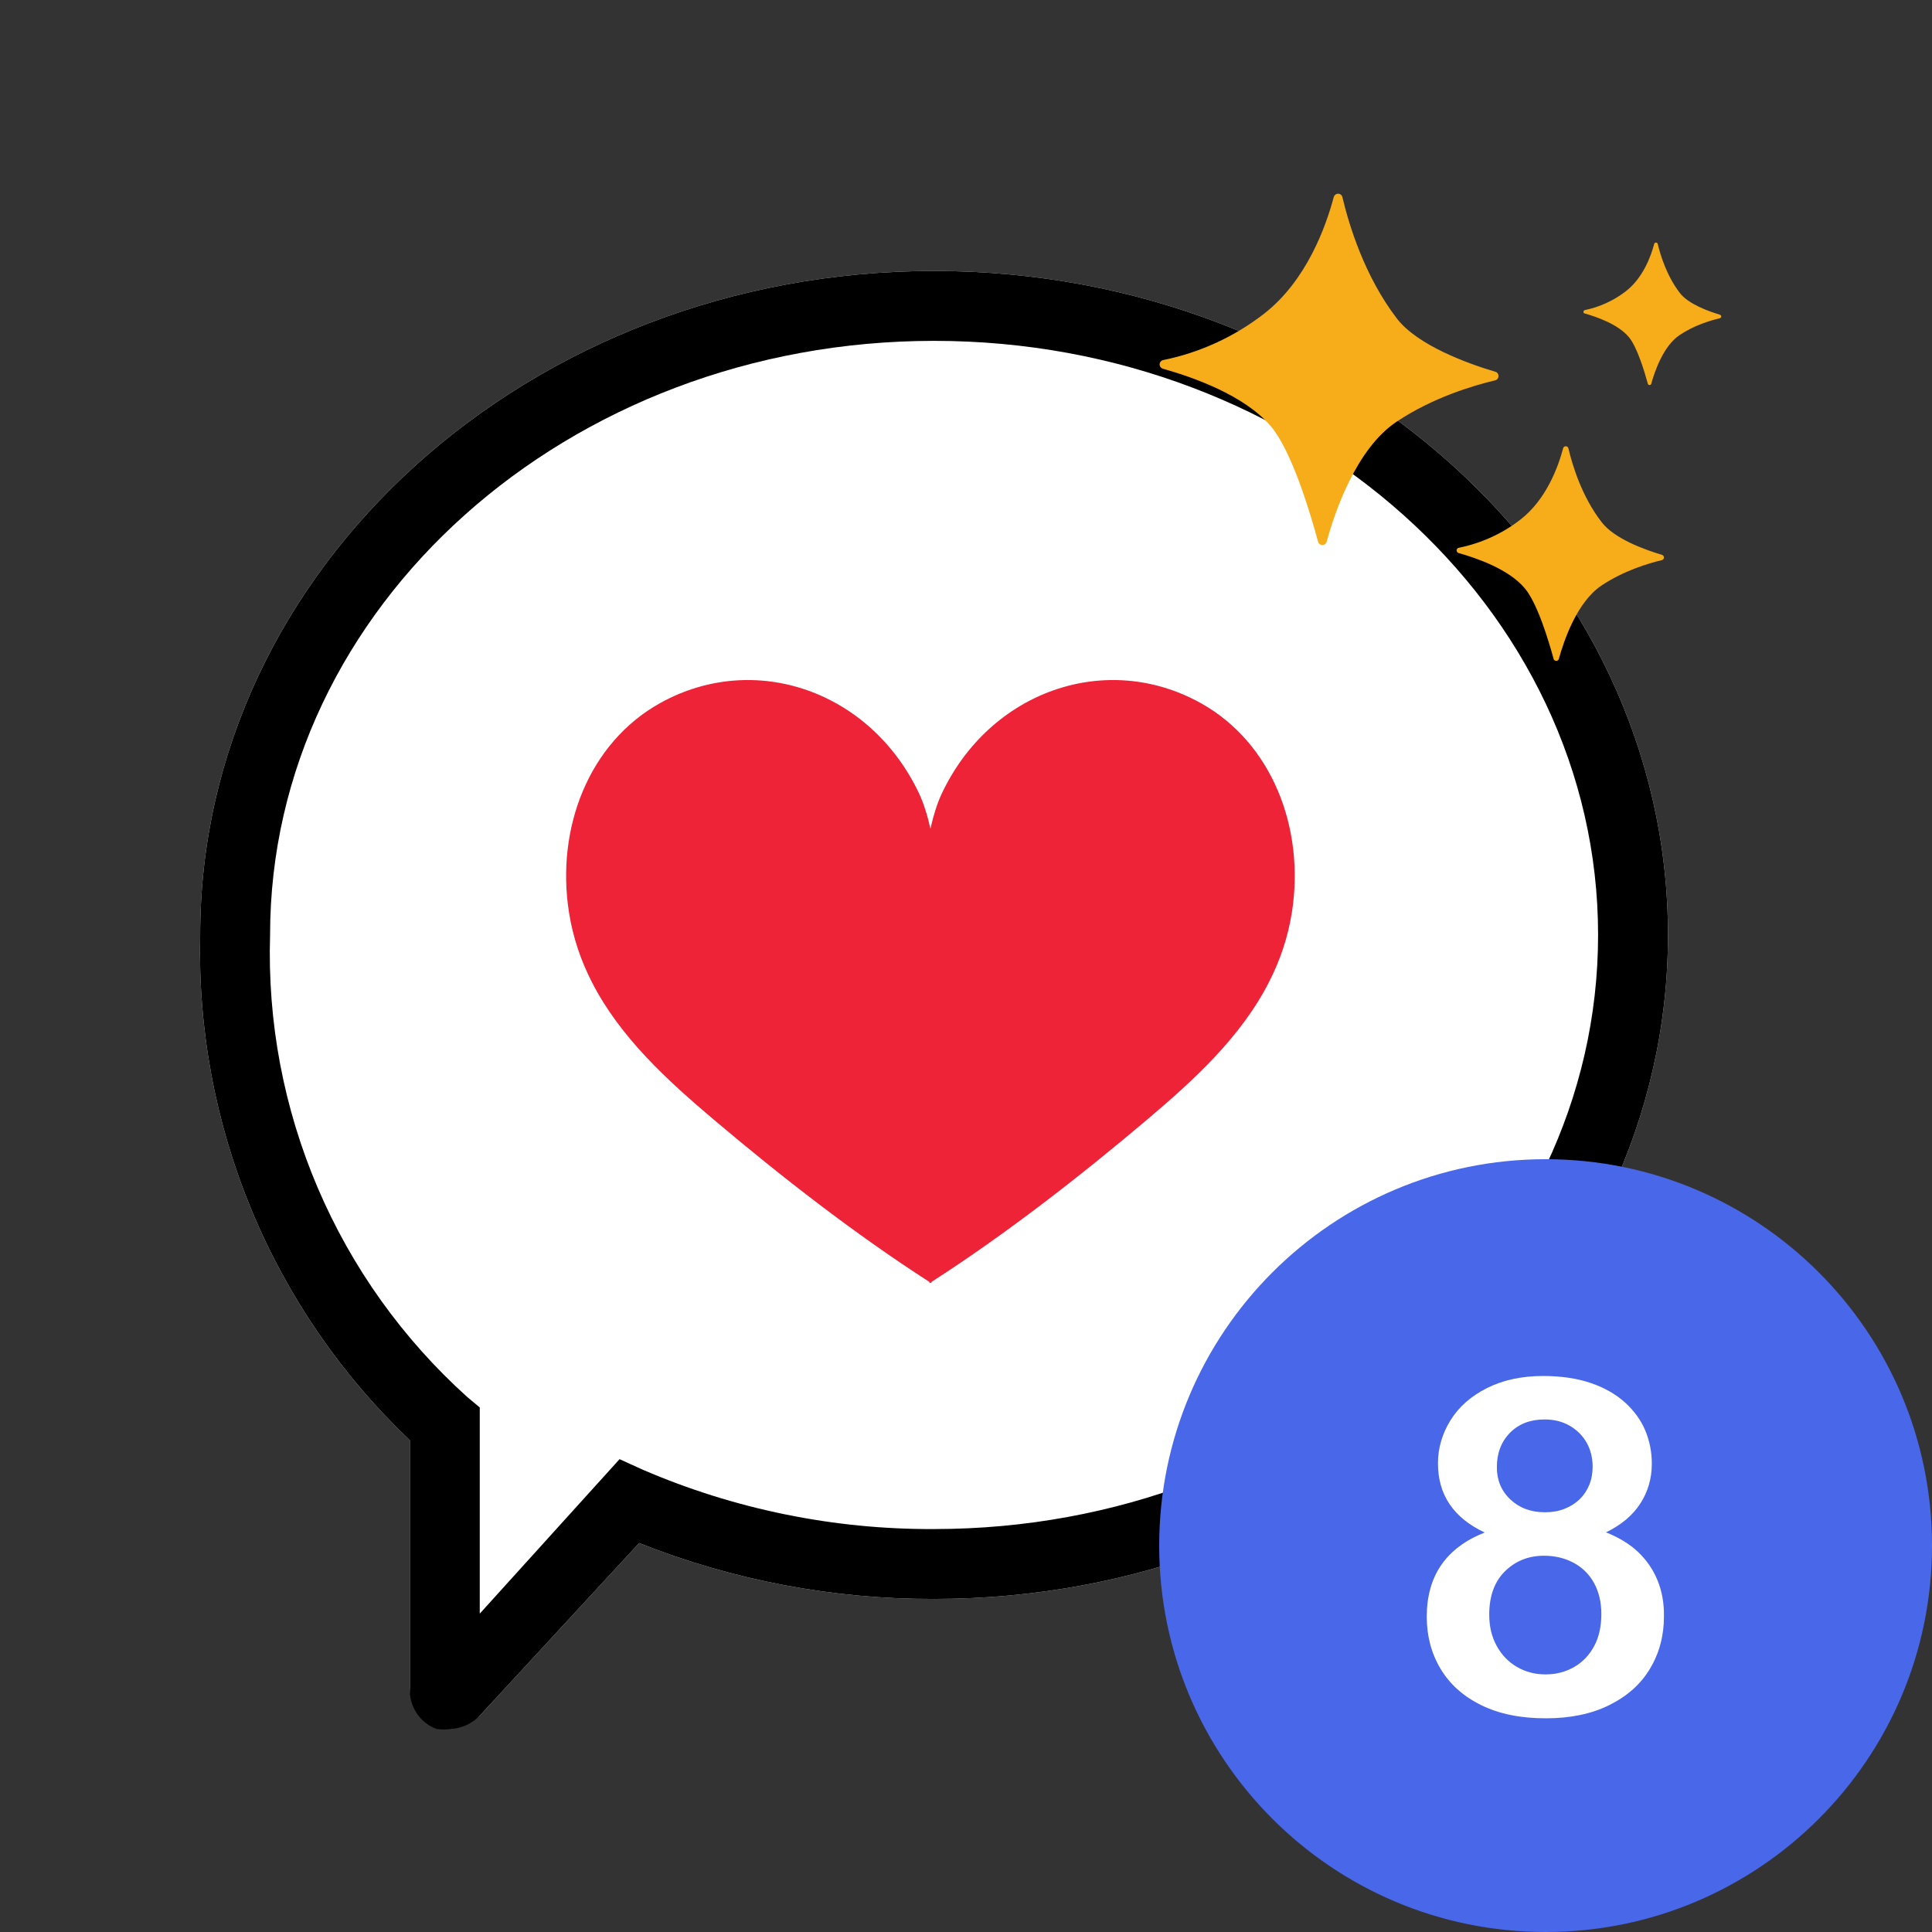 <svg xmlns="http://www.w3.org/2000/svg" xmlns:xlink="http://www.w3.org/1999/xlink" width="500" zoomAndPan="magnify" viewBox="0 0 375 375" height="500" preserveAspectRatio="xMidYMid meet" version="1.0"><rect x="0" y="0" width="375" height="375" fill="#333333" stroke="none"/><defs><clipPath id="53fb887ec6"><path d="M 109 131 L 252 131 L 252 249.18 L 109 249.18 Z M 109 131 " clip-rule="nonzero"/></clipPath><clipPath id="e75d252869"><path d="M 225 37.5 L 334.5 37.5 L 334.5 128.25 L 225 128.25 Z M 225 37.5 " clip-rule="nonzero"/></clipPath></defs><path fill="#ffffff" d="M 181.305 52.594 C 102.754 52.594 38.855 110.387 38.855 181.473 C 38.746 186.031 38.871 190.586 39.238 195.133 C 39.602 199.676 40.203 204.191 41.039 208.672 C 41.875 213.156 42.945 217.582 44.242 221.953 C 45.543 226.324 47.066 230.617 48.816 234.828 C 50.562 239.043 52.523 243.152 54.703 247.156 C 56.879 251.164 59.258 255.047 61.844 258.805 C 64.426 262.562 67.195 266.176 70.156 269.645 C 73.117 273.113 76.25 276.418 79.555 279.559 L 79.555 327.586 C 79.559 328.395 79.68 329.188 79.922 329.961 C 80.164 330.73 80.516 331.449 80.977 332.117 C 81.434 332.785 81.984 333.367 82.621 333.867 C 83.258 334.367 83.953 334.758 84.711 335.047 C 85.66 335.176 86.609 335.176 87.559 335.047 C 88.578 335.051 89.566 334.879 90.523 334.527 C 91.48 334.176 92.348 333.672 93.121 333.012 L 124.055 299.504 C 133.164 303.117 142.531 305.836 152.16 307.664 C 161.789 309.488 171.504 310.387 181.305 310.355 C 259.855 310.355 323.754 252.562 323.754 181.473 C 323.754 110.387 259.855 52.594 181.305 52.594 Z M 181.305 52.594 " fill-opacity="1" fill-rule="nonzero"/><path fill="#000000" d="M 87.559 335.59 C 86.609 335.719 85.66 335.719 84.711 335.59 C 83.91 335.285 83.176 334.867 82.512 334.328 C 81.844 333.789 81.277 333.156 80.816 332.438 C 80.352 331.719 80.012 330.941 79.797 330.113 C 79.582 329.285 79.5 328.441 79.555 327.586 L 79.555 279.559 C 76.25 276.418 73.117 273.113 70.156 269.645 C 67.195 266.176 64.426 262.562 61.844 258.805 C 59.258 255.047 56.879 251.164 54.703 247.156 C 52.523 243.152 50.562 239.043 48.816 234.828 C 47.066 230.617 45.543 226.324 44.242 221.953 C 42.945 217.582 41.875 213.156 41.039 208.672 C 40.203 204.191 39.602 199.676 39.238 195.133 C 38.871 190.586 38.746 186.031 38.855 181.473 C 38.855 110.387 102.754 52.594 181.305 52.594 C 259.855 52.594 323.754 110.387 323.754 181.473 C 323.754 252.562 259.855 310.355 181.305 310.355 C 171.504 310.387 161.789 309.488 152.16 307.664 C 142.531 305.836 133.164 303.117 124.055 299.504 L 93.121 333.012 C 92.387 333.77 91.539 334.371 90.582 334.816 C 89.621 335.262 88.613 335.52 87.559 335.59 Z M 181.305 66.16 C 110.215 66.16 52.422 117.848 52.422 181.473 C 52.293 185.668 52.391 189.859 52.715 194.043 C 53.039 198.227 53.59 202.383 54.367 206.508 C 55.145 210.629 56.141 214.699 57.363 218.719 C 58.582 222.734 60.012 226.672 61.66 230.531 C 63.309 234.391 65.16 238.152 67.215 241.812 C 69.27 245.469 71.516 249.008 73.957 252.422 C 76.398 255.836 79.016 259.109 81.809 262.238 C 84.605 265.371 87.562 268.34 90.68 271.148 L 93.121 273.184 L 93.121 313.207 L 120.258 283.223 L 124.734 285.258 C 133.664 289.109 142.895 292.004 152.422 293.945 C 161.953 295.887 171.582 296.836 181.305 296.789 C 252.395 296.789 310.188 245.102 310.188 181.473 C 310.188 117.848 252.395 66.16 181.305 66.16 Z M 181.305 66.16 " fill-opacity="1" fill-rule="nonzero"/><path fill="#4967e9" d="M 300 225 C 258.586 225 225 258.586 225 300 C 225 341.414 258.586 375 300 375 C 341.414 375 375 341.414 375 300 C 375 258.586 341.414 225 300 225 Z M 300 225 " fill-opacity="1" fill-rule="nonzero"/><path fill="#ffffff" d="M 321.734 306.77 C 320.891 304.688 319.648 302.871 317.988 301.27 C 316.324 299.699 314.238 298.43 311.73 297.43 C 314.691 295.98 316.898 294.137 318.379 291.84 C 319.859 289.57 320.617 286.973 320.617 284.098 C 320.617 281.832 320.195 279.688 319.348 277.66 C 318.5 275.637 317.172 273.82 315.418 272.219 C 313.633 270.617 311.426 269.348 308.766 268.441 C 306.105 267.535 303.023 267.078 299.516 267.078 C 295.344 267.078 291.719 267.867 288.602 269.438 C 285.488 271.008 283.133 273.094 281.531 275.695 C 279.926 278.297 279.109 281.074 279.109 284.039 C 279.109 290.145 282.133 294.617 288.18 297.461 C 280.684 300.422 276.934 305.863 276.934 313.816 C 276.934 317.535 277.812 320.891 279.594 323.883 C 281.379 326.875 283.977 329.23 287.484 330.957 C 290.961 332.68 295.164 333.523 300.059 333.523 C 304.777 333.523 308.887 332.68 312.363 330.957 C 315.84 329.23 318.5 326.875 320.285 323.852 C 322.098 320.828 322.973 317.441 322.973 313.723 C 323.004 311.156 322.582 308.828 321.734 306.77 M 293.078 278.113 C 294.77 276.391 297.008 275.516 299.789 275.516 C 301.633 275.516 303.234 275.906 304.656 276.723 C 306.074 277.539 307.164 278.629 307.949 279.988 C 308.738 281.379 309.129 282.949 309.129 284.672 C 309.129 285.973 308.918 287.152 308.465 288.242 C 308.012 289.328 307.406 290.234 306.59 291.023 C 305.773 291.809 304.805 292.414 303.656 292.867 C 302.508 293.32 301.27 293.531 299.879 293.531 C 297.129 293.531 294.891 292.684 293.137 291.023 C 291.383 289.359 290.539 287.273 290.539 284.766 C 290.539 282.074 291.383 279.836 293.078 278.113 M 309.461 319.438 C 308.523 321.223 307.227 322.582 305.562 323.551 C 303.898 324.516 302.055 325 299.969 325 C 297.945 325 296.102 324.516 294.438 323.551 C 292.773 322.582 291.477 321.223 290.508 319.469 C 289.539 317.715 289.059 315.688 289.059 313.391 C 289.059 309.793 290.086 306.984 292.109 304.988 C 294.137 302.992 296.676 301.965 299.668 301.965 C 301.785 301.965 303.719 302.418 305.41 303.324 C 307.133 304.23 308.465 305.562 309.402 307.254 C 310.34 308.977 310.82 310.973 310.82 313.27 C 310.82 315.566 310.398 317.684 309.461 319.438 " fill-opacity="1" fill-rule="nonzero"/><g clip-path="url(#53fb887ec6)"><path fill="#ee2337" d="M 233.043 136.457 C 214.699 126.266 192.203 134.125 182.805 154.016 C 181.934 155.855 181.203 158.168 180.598 160.848 C 179.992 158.168 179.262 155.855 178.395 154.016 C 168.992 134.125 146.5 126.266 128.152 136.457 C 114.273 144.164 107.855 160.801 110.449 177.145 C 111.223 182.016 112.762 186.457 114.848 190.555 C 120.34 201.359 129.621 209.773 138.609 217.375 C 151.773 228.504 166.043 239.59 180.395 248.82 C 180.406 248.98 180.414 249.07 180.414 249.07 C 180.477 249.031 180.539 248.988 180.598 248.953 C 180.66 248.988 180.719 249.031 180.781 249.07 C 180.781 249.07 180.789 248.98 180.801 248.82 C 195.152 239.59 209.422 228.504 222.586 217.375 C 231.574 209.773 240.855 201.359 246.348 190.555 C 248.434 186.457 249.973 182.016 250.746 177.145 C 253.34 160.801 246.922 144.164 233.043 136.457 " fill-opacity="1" fill-rule="nonzero"/></g><g clip-path="url(#e75d252869)"><path fill="#f7ad1a" d="M 260.559 38.262 C 260.441 37.789 259.992 37.504 259.516 37.625 C 259.207 37.695 258.949 37.957 258.875 38.262 C 257.359 43.957 253.609 54.465 245.355 60.895 C 239.613 65.355 232.898 68.438 225.781 69.887 C 225.309 69.98 225 70.434 225.094 70.906 C 225.168 71.238 225.402 71.477 225.711 71.57 C 231.5 73.184 241.559 76.719 246.66 82.719 C 250.691 87.465 254.273 99.352 255.84 105.16 C 255.98 105.613 256.457 105.898 256.906 105.754 C 257.191 105.684 257.43 105.445 257.5 105.16 C 259.113 99.254 263.289 87.039 271.094 81.844 C 278.066 77.191 285.824 74.867 290.215 73.824 C 290.688 73.707 290.949 73.23 290.832 72.758 C 290.758 72.473 290.547 72.234 290.262 72.164 C 284.973 70.598 275.125 67.062 271.094 61.773 C 264.832 53.566 261.84 43.672 260.559 38.262 Z M 304.426 87.016 C 304.352 86.73 304.066 86.562 303.785 86.633 C 303.594 86.684 303.453 86.824 303.402 87.016 C 302.48 90.5 300.176 96.93 295.125 100.844 C 291.613 103.574 287.508 105.445 283.145 106.324 C 282.859 106.371 282.672 106.656 282.742 106.941 C 282.789 107.133 282.93 107.297 283.121 107.344 C 286.656 108.34 292.824 110.477 295.93 114.152 C 298.398 117.047 300.582 124.328 301.555 127.887 C 301.625 128.172 301.934 128.34 302.195 128.27 C 302.383 128.219 302.504 128.078 302.574 127.887 C 303.57 124.281 306.109 116.809 310.875 113.633 C 315.148 110.785 319.891 109.359 322.57 108.719 C 322.855 108.648 323.023 108.363 322.953 108.078 C 322.902 107.891 322.762 107.746 322.594 107.699 C 319.344 106.727 313.344 104.594 310.875 101.344 C 307.035 96.383 305.207 90.336 304.426 87.016 Z M 321.766 47.348 C 321.719 47.16 321.527 47.043 321.34 47.09 C 321.219 47.113 321.125 47.207 321.078 47.348 C 320.461 49.676 318.941 53.922 315.574 56.531 C 313.25 58.332 310.52 59.59 307.625 60.184 C 307.438 60.23 307.316 60.398 307.344 60.586 C 307.367 60.73 307.461 60.824 307.602 60.848 C 309.953 61.512 314.031 62.934 316.121 65.379 C 317.758 67.301 319.203 72.141 319.844 74.488 C 319.891 74.68 320.082 74.773 320.27 74.727 C 320.391 74.703 320.484 74.605 320.508 74.488 C 321.172 72.094 322.855 67.133 326.035 65.023 C 328.859 63.125 332.012 62.199 333.816 61.773 C 334.008 61.727 334.125 61.535 334.078 61.348 C 334.055 61.227 333.957 61.133 333.84 61.086 C 331.68 60.445 327.695 59.02 326.059 56.863 C 323.52 53.566 322.289 49.555 321.766 47.348 Z M 321.766 47.348 " fill-opacity="1" fill-rule="nonzero"/></g></svg>